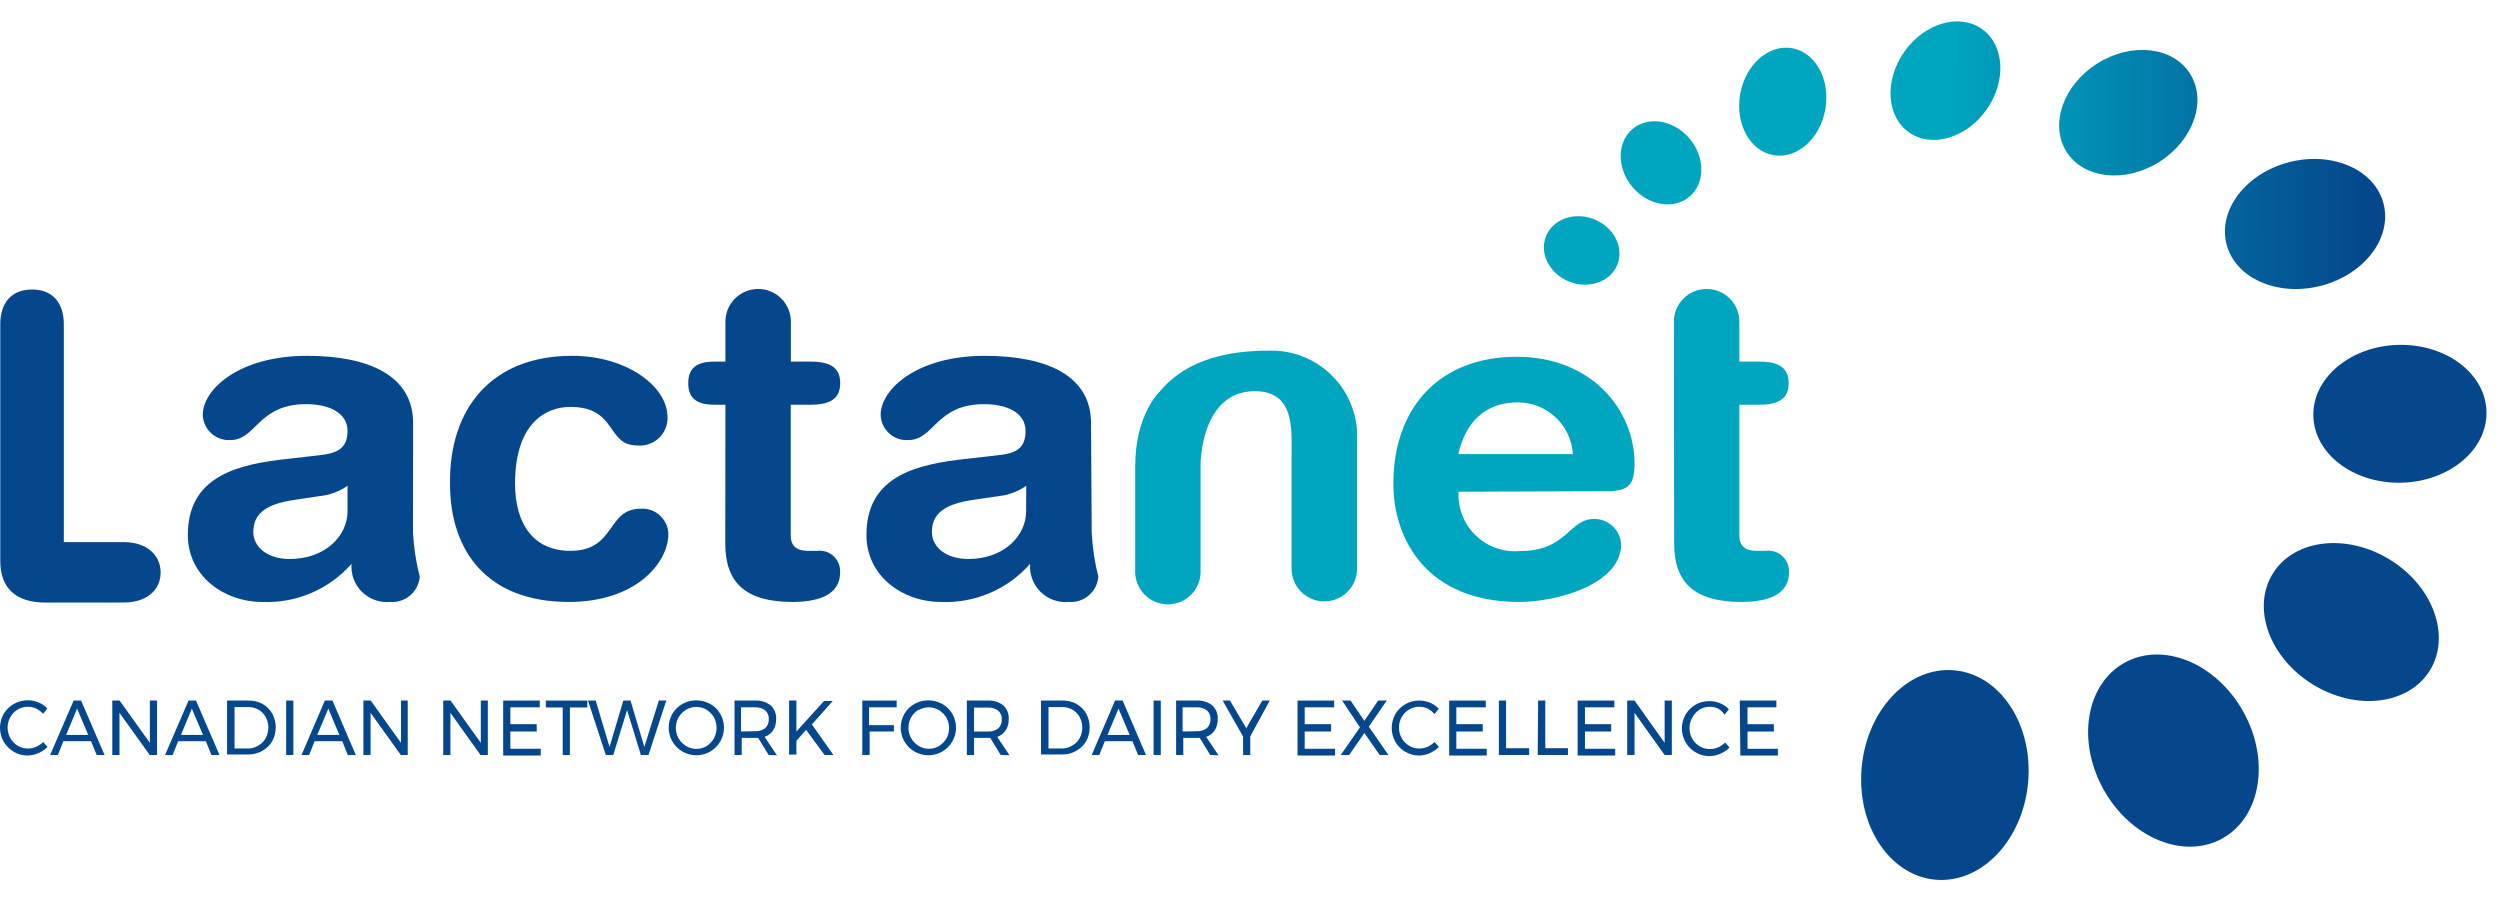 <svg xmlns="http://www.w3.org/2000/svg" width="181" height="65" viewBox="0 0 181 65"><defs><linearGradient id="a" x1="97.365%" x2="244.256%" y1="197.32%" y2="640.507%"><stop offset="0%" stop-color="#00A5C0"/><stop offset="99%" stop-color="#04478D"/></linearGradient><linearGradient id="b" x1="137.849%" x2="359.007%" y1="124.184%" y2="339.922%"><stop offset="0%" stop-color="#00A5C0"/><stop offset="99%" stop-color="#04478D"/></linearGradient><linearGradient id="c" x1="65.094%" x2="117.944%" y1="122.62%" y2="367.055%"><stop offset="0%" stop-color="#00A5C0"/><stop offset="99%" stop-color="#04478D"/></linearGradient><linearGradient id="d" x1="55.04%" x2="247.178%" y1="55.705%" y2="272.215%"><stop offset="0%" stop-color="#00A5C0"/><stop offset="99%" stop-color="#04478D"/></linearGradient><linearGradient id="e" x1="-40.211%" x2="216.583%" y1="4.666%" y2="133.94%"><stop offset="0%" stop-color="#00A5C0"/><stop offset="99%" stop-color="#04478D"/></linearGradient><linearGradient id="f" x1="-191.113%" x2="91.767%" y1="-.058%" y2="57.023%"><stop offset="0%" stop-color="#00A5C0"/><stop offset="99%" stop-color="#04478D"/></linearGradient><linearGradient id="g" x1="-321.34%" x2="-53.483%" y1="43.435%" y2="49.893%"><stop offset="0%" stop-color="#00A5C0"/><stop offset="99%" stop-color="#04478D"/></linearGradient><linearGradient id="h" x1="-97.104%" x2="-11.411%" y1="-251.688%" y2="-75.873%"><stop offset="0%" stop-color="#00A5C0"/><stop offset="99%" stop-color="#04478D"/></linearGradient><linearGradient id="i" x1="-137.319%" x2="-21.264%" y1="-84.812%" y2="-4.527%"><stop offset="0%" stop-color="#00A5C0"/><stop offset="99%" stop-color="#04478D"/></linearGradient><linearGradient id="j" x1="30.486%" x2="45.466%" y1="-120.859%" y2="9.832%"><stop offset="0%" stop-color="#00A5C0"/><stop offset="99%" stop-color="#04478D"/></linearGradient></defs><g fill="none"><ellipse cx="114.513" cy="18.132" fill="url(#a)" rx="2.43" ry="2.78" transform="rotate(-68.88 114.513 18.132)"/><ellipse cx="120.257" cy="11.788" fill="url(#b)" rx="2.71" ry="3.2" transform="rotate(-39.81 120.257 11.788)"/><ellipse cx="129.072" cy="7.362" fill="url(#c)" rx="3.93" ry="3.13" transform="rotate(-80.26 129.072 7.362)"/><ellipse cx="140.849" cy="5.841" fill="url(#d)" rx="4.58" ry="3.64" transform="rotate(-54.81 140.849 5.84)"/><ellipse cx="154.087" cy="8.16" fill="url(#e)" rx="5.29" ry="4.21" transform="rotate(-32.32 154.087 8.16)"/><ellipse cx="166.885" cy="16.216" fill="url(#f)" rx="5.87" ry="4.62" transform="rotate(-14.49 166.885 16.216)"/><ellipse cx="173.754" cy="29.959" fill="url(#g)" rx="6.27" ry="4.99" transform="rotate(-1.52 173.754 29.959)"/><ellipse cx="170.235" cy="45.036" fill="url(#h)" rx="5.31" ry="6.68" transform="rotate(-58.48 170.235 45.036)"/><ellipse cx="157.357" cy="54.343" fill="url(#i)" rx="5.79" ry="7.28" transform="rotate(-29.18 157.357 54.343)"/><ellipse cx="140.81" cy="56.109" fill="url(#j)" rx="7.61" ry="6.05" transform="rotate(-84.81 140.81 56.11)"/><path fill="#04478D" d="M29.9 38.581C29.961 39.654 30.125 40.719 30.39 41.761 30.295 42.851 29.341 43.662 28.25 43.581 27.495 43.651 26.748 43.384 26.208 42.852 25.668 42.32 25.391 41.577 25.45 40.821 23.818 42.679 21.43 43.695 18.96 43.581 16.26 43.581 13.6 41.731 13.6 38.741 13.6 34.821 16.6 33.741 20.22 33.291L23.11 32.961C24.25 32.831 25.16 32.581 25.16 31.211 25.16 29.841 23.76 29.261 22.16 29.261 18.66 29.261 18.56 31.861 16.68 31.861 16.172 31.891 15.673 31.715 15.297 31.372 14.92 31.03 14.698 30.55 14.68 30.041 14.68 28.161 17.35 25.761 22.22 25.761 26.76 25.761 29.91 27.221 29.91 30.631L29.9 38.581ZM25.16 35.171C24.554 35.595 23.847 35.854 23.11 35.921L21.39 36.181C19.39 36.471 18.34 37.091 18.34 38.521 18.34 39.591 19.34 40.471 20.97 40.471 23.57 40.471 25.16 38.781 25.16 37.021L25.16 35.171ZM41.42 25.761C45.42 25.761 48.33 28.001 48.33 30.201 48.347 30.777 48.116 31.332 47.694 31.724 47.273 32.117 46.703 32.309 46.13 32.251 43.88 32.251 44.7 29.461 41.29 29.461 39.44 29.461 37.29 30.721 37.29 35.011 37.29 38.011 38.69 39.881 41.29 39.881 44.61 39.881 43.89 36.831 46.39 36.831 46.899 36.798 47.399 36.974 47.776 37.317 48.153 37.66 48.375 38.141 48.39 38.651 48.39 40.731 46.06 43.581 41.18 43.581 35.34 43.581 32.58 39.981 32.58 35.011 32.52 29.561 35.6 25.761 41.42 25.761ZM52.52 29.301 51.71 29.301C50.38 29.301 49.83 28.781 49.83 27.741 49.83 26.701 50.38 26.181 51.71 26.181L52.52 26.181 52.52 23.291C52.52 21.982 53.581 20.921 54.89 20.921 56.199 20.921 57.26 21.982 57.26 23.291L57.26 26.181 58.69 26.181C60.09 26.181 60.83 26.601 60.83 27.741 60.83 28.881 60.09 29.301 58.69 29.301L57.25 29.301 57.25 38.781C57.25 39.491 57.64 39.881 58.49 39.881L59.17 39.881C59.611 39.829 60.052 39.977 60.372 40.285 60.692 40.593 60.856 41.028 60.82 41.471 60.82 42.841 59.65 43.581 57.38 43.581 53.94 43.581 52.51 42.151 52.51 39.361L52.52 29.301ZM79.04 38.581C79.098 39.654 79.259 40.719 79.52 41.761 79.425 42.855 78.465 43.668 77.37 43.581 76.617 43.648 75.872 43.38 75.335 42.848 74.797 42.316 74.521 41.575 74.58 40.821 72.948 42.679 70.56 43.695 68.09 43.581 65.39 43.581 62.73 41.731 62.73 38.741 62.73 34.821 65.73 33.741 69.35 33.291L72.25 32.961C73.39 32.831 74.25 32.581 74.25 31.211 74.25 29.841 72.85 29.261 71.25 29.261 67.74 29.261 67.65 31.861 65.76 31.861 65.251 31.894 64.751 31.718 64.374 31.375 63.997 31.032 63.775 30.551 63.76 30.041 63.76 28.161 66.42 25.761 71.29 25.761 75.84 25.761 78.99 27.221 78.99 30.631L79.04 38.581ZM74.3 35.171C73.707 35.586 73.019 35.844 72.3 35.921L70.52 36.181C68.52 36.471 67.47 37.091 67.47 38.521 67.47 39.591 68.47 40.471 70.1 40.471 72.7 40.471 74.29 38.781 74.29 37.021L74.3 35.171Z"/><path fill="#00A5C0" d="M121.19 23.291C121.19 21.982 122.251 20.921 123.56 20.921 124.869 20.921 125.93 21.982 125.93 23.291L125.93 26.181 127.36 26.181C128.75 26.181 129.5 26.601 129.5 27.741 129.5 28.881 128.75 29.301 127.36 29.301L125.93 29.301 125.93 38.781C125.93 39.491 126.32 39.881 127.16 39.881L127.84 39.881C128.285 39.822 128.733 39.968 129.058 40.276 129.384 40.585 129.554 41.024 129.52 41.471 129.52 42.841 128.35 43.581 126.08 43.581 122.64 43.581 121.21 42.151 121.21 39.361L121.19 23.291ZM105.6 35.601C105.534 36.773 105.975 37.917 106.812 38.74 107.649 39.563 108.799 39.986 109.97 39.901 113.53 39.901 113.53 37.571 115.43 37.571 116.464 37.57 117.317 38.379 117.37 39.411 117.37 42.261 112.81 43.581 109.97 43.581 103.37 43.581 100.88 39.121 100.88 35.011 100.88 29.521 104.21 25.831 109.81 25.831 115.24 25.831 118.34 29.681 118.34 33.561 118.34 35.181 117.86 35.561 116.27 35.561L105.6 35.601ZM113.88 32.881C113.748 30.77 111.995 29.127 109.88 29.131 107.52 29.131 106.1 30.581 105.58 32.881L113.88 32.881Z"/><path fill="#04478D" d="M2.62 51.301C2.432 51.213 2.227 51.169 2.02 51.171 1.759 51.166 1.503 51.235 1.28 51.371 1.058 51.504.875 51.694.75 51.921.617 52.152.548 52.414.55 52.681.55 52.947.619 53.209.75 53.441.875 53.668 1.058 53.858 1.28 53.991 1.503 54.127 1.759 54.196 2.02 54.191 2.223 54.191 2.423 54.15 2.61 54.071 2.804 53.988 2.98 53.869 3.13 53.721L3.44 54.081C3.248 54.273 3.021 54.426 2.77 54.531 2.199 54.788 1.538 54.751 1 54.431.379 54.072-.003 53.408-1.33226763e-15 52.691.002 52.341.091 51.997.26 51.691.441 51.385.7 51.133 1.01 50.961 1.314 50.785 1.659 50.695 2.01 50.701 2.274 50.701 2.535 50.752 2.78 50.851 3.026 50.949 3.248 51.099 3.43 51.291L3.12 51.681C2.979 51.524 2.809 51.395 2.62 51.301L2.62 51.301ZM7 54.661 6.59 53.661 4.59 53.661 4.19 54.661 3.63 54.661 5.33 50.721 5.87 50.721 7.57 54.661 7 54.661ZM4.79 53.211 6.39 53.211 5.58 51.301 4.79 53.211Z"/><polygon fill="#04478D" points="10.85 50.721 11.37 50.721 11.37 54.661 10.84 54.661 8.65 51.611 8.65 54.661 8.13 54.661 8.13 50.721 8.66 50.721 10.85 53.781"/><path fill="#04478D" d="M15.31 54.661 14.9 53.661 12.9 53.661 12.5 54.661 11.95 54.661 13.65 50.721 14.19 50.721 15.89 54.661 15.31 54.661ZM13.1 53.211 14.7 53.211 13.89 51.301 13.1 53.211ZM19 50.961C19.297 51.125 19.542 51.367 19.71 51.661 20.05 52.284 20.05 53.038 19.71 53.661 19.539 53.956 19.29 54.198 18.99 54.361 18.687 54.537 18.341 54.627 17.99 54.621L16.44 54.621 16.44 50.721 17.99 50.721C18.342 50.711 18.69 50.793 19 50.961ZM18.73 53.961C18.947 53.837 19.125 53.653 19.24 53.431 19.492 52.959 19.492 52.393 19.24 51.921 19.118 51.698 18.939 51.511 18.72 51.381 18.493 51.257 18.239 51.191 17.98 51.191L16.98 51.191 16.98 54.191 17.98 54.191C18.247 54.188 18.507 54.108 18.73 53.961L18.73 53.961Z"/><polygon fill="#04478D" points="20.72 50.721 21.24 50.721 21.24 54.661 20.72 54.661"/><path fill="#04478D" d="M25.18,54.661 L24.78,53.661 L22.78,53.661 L22.38,54.661 L21.83,54.661 L23.52,50.721 L24.07,50.721 L25.76,54.661 L25.18,54.661 Z M22.97,53.211 L24.57,53.211 L23.77,51.301 L22.97,53.211 Z"/><polygon fill="#04478D" points="29.03 50.721 29.52 50.721 29.52 54.661 29.02 54.661 26.83 51.611 26.83 54.661 26.31 54.661 26.31 50.721 26.84 50.721 29.03 53.781"/><polygon fill="#04478D" points="34.81 50.721 35.32 50.721 35.32 54.661 34.79 54.661 32.61 51.611 32.61 54.661 32.09 54.661 32.09 50.721 32.62 50.721 34.81 53.781"/><polygon fill="#04478D" points="36.43 50.721 39.08 50.721 39.08 51.211 36.95 51.211 36.95 52.431 38.86 52.431 38.86 52.961 36.95 52.961 36.95 54.211 39.15 54.211 39.15 54.701 36.43 54.701"/><polygon fill="#04478D" points="39.52 50.721 42.52 50.721 42.52 51.221 41.26 51.221 41.26 54.661 40.74 54.661 40.74 51.221 39.52 51.221"/><polygon fill="#04478D" points="47.7 50.721 48.24 50.721 46.95 54.661 46.4 54.661 45.4 51.411 44.4 54.661 43.86 54.661 42.57 50.721 43.13 50.721 44.13 54.081 45.13 50.721 45.65 50.721 46.65 54.081"/><path fill="#04478D" d="M51.42 50.961C51.722 51.133 51.973 51.382 52.15 51.681 52.507 52.3 52.507 53.062 52.15 53.681 51.975 53.984 51.723 54.236 51.42 54.411 51.118 54.59 50.772 54.684 50.42 54.681 49.703 54.684 49.039 54.302 48.68 53.681 48.323 53.062 48.323 52.3 48.68 51.681 48.857 51.382 49.108 51.133 49.41 50.961 50.033 50.621 50.787 50.621 51.41 50.961L51.42 50.961ZM49.68 51.381C49.454 51.517 49.266 51.705 49.13 51.931 48.863 52.406 48.863 52.986 49.13 53.461 49.265 53.689 49.454 53.882 49.68 54.021 50.134 54.288 50.696 54.288 51.15 54.021 51.371 53.879 51.556 53.687 51.69 53.461 51.942 52.982 51.942 52.41 51.69 51.931 51.555 51.708 51.37 51.52 51.15 51.381 50.696 51.114 50.134 51.114 49.68 51.381L49.68 51.381ZM55.65 54.661 54.89 53.421 53.7 53.421 53.7 54.661 53.18 54.661 53.18 50.721 54.68 50.721C55.083 50.698 55.481 50.823 55.8 51.071 56.076 51.327 56.22 51.696 56.19 52.071 56.201 52.353 56.128 52.631 55.98 52.871 55.83 53.093 55.613 53.262 55.36 53.351L56.25 54.681 55.65 54.661ZM54.65 52.941C54.918 52.958 55.184 52.88 55.4 52.721 55.578 52.553 55.673 52.315 55.66 52.071 55.678 51.829 55.582 51.592 55.4 51.431 55.184 51.272 54.918 51.194 54.65 51.211L53.65 51.211 53.65 52.961 54.65 52.941Z"/><polygon fill="#04478D" points="60.34 54.661 59.7 54.661 58.36 52.841 57.66 53.631 57.66 54.631 57.13 54.631 57.13 50.721 57.66 50.721 57.66 52.961 59.66 50.751 60.29 50.751 58.78 52.451"/><polygon fill="#04478D" points="62.43 50.721 64.92 50.721 64.92 51.211 62.92 51.211 62.92 52.501 64.72 52.501 64.72 52.961 62.96 52.961 62.96 54.661 62.43 54.661"/><path fill="#04478D" d="M68.22 50.961C68.522 51.133 68.773 51.382 68.95 51.681 69.307 52.3 69.307 53.062 68.95 53.681 68.775 53.984 68.523 54.236 68.22 54.411 67.918 54.59 67.572 54.684 67.22 54.681 66.503 54.684 65.839 54.302 65.48 53.681 65.123 53.062 65.123 52.3 65.48 51.681 65.657 51.382 65.908 51.133 66.21 50.961 66.833 50.621 67.587 50.621 68.21 50.961L68.22 50.961ZM66.52 51.371C66.294 51.507 66.106 51.695 65.97 51.921 65.703 52.396 65.703 52.976 65.97 53.451 66.105 53.679 66.294 53.872 66.52 54.011 66.974 54.278 67.536 54.278 67.99 54.011 68.211 53.869 68.396 53.677 68.53 53.451 68.779 52.985 68.776 52.424 68.52 51.961 68.385 51.738 68.2 51.55 67.98 51.411 67.526 51.144 66.964 51.144 66.51 51.411L66.52 51.371ZM72.45 54.661 71.69 53.421 70.52 53.421 70.52 54.661 70 54.661 70 50.721 71.52 50.721C71.923 50.698 72.321 50.823 72.64 51.071 72.916 51.327 73.06 51.696 73.03 52.071 73.041 52.353 72.968 52.631 72.82 52.871 72.67 53.093 72.453 53.262 72.2 53.351L73.09 54.681 72.45 54.661ZM71.52 52.961C71.788 52.978 72.054 52.9 72.27 52.741 72.448 52.573 72.543 52.335 72.53 52.091 72.548 51.849 72.452 51.612 72.27 51.451 72.054 51.292 71.788 51.214 71.52 51.231L70.52 51.231 70.52 52.961 71.52 52.961ZM77.93 50.961C78.227 51.125 78.472 51.367 78.64 51.661 78.98 52.284 78.98 53.038 78.64 53.661 78.469 53.956 78.22 54.198 77.92 54.361 77.617 54.537 77.271 54.627 76.92 54.621L75.37 54.621 75.37 50.721 76.92 50.721C77.272 50.711 77.62 50.793 77.93 50.961ZM77.66 53.961C77.877 53.837 78.055 53.653 78.17 53.431 78.422 52.959 78.422 52.393 78.17 51.921 78.048 51.698 77.869 51.511 77.65 51.381 77.423 51.257 77.169 51.191 76.91 51.191L75.91 51.191 75.91 54.191 76.91 54.191C77.177 54.188 77.437 54.108 77.66 53.961L77.66 53.961ZM82.4 54.661 81.99 53.661 79.99 53.661 79.59 54.661 79.04 54.661 80.73 50.721 81.28 50.721 82.97 54.661 82.4 54.661ZM80.18 53.211 81.79 53.211 80.98 51.301 80.18 53.211Z"/><polygon fill="#04478D" points="83.52 50.721 84.04 50.721 84.04 54.661 83.52 54.661"/><path fill="#04478D" d="M87.62,54.661 L86.86,53.421 L85.67,53.421 L85.67,54.661 L85.15,54.661 L85.15,50.721 L86.64,50.721 C87.047,50.697 87.448,50.821 87.77,51.071 C88.046,51.327 88.19,51.696 88.16,52.071 C88.171,52.353 88.098,52.631 87.95,52.871 C87.8,53.093 87.583,53.262 87.33,53.351 L88.22,54.681 L87.62,54.661 Z M86.62,52.941 C86.891,52.96 87.161,52.882 87.38,52.721 C87.558,52.553 87.653,52.315 87.64,52.071 C87.658,51.829 87.562,51.592 87.38,51.431 C87.161,51.27 86.891,51.192 86.62,51.211 L85.62,51.211 L85.62,52.961 L86.62,52.941 Z"/><polygon fill="#04478D" points="91.93 50.721 90.52 53.311 90.52 54.661 90 54.661 90 53.331 88.52 50.721 89.05 50.721 90.23 52.721 91.39 50.721"/><polygon fill="#04478D" points="93.94 50.721 96.59 50.721 96.59 51.211 94.46 51.211 94.46 52.431 96.37 52.431 96.37 52.961 94.46 52.961 94.46 54.211 96.66 54.211 96.66 54.701 93.94 54.701"/><polygon fill="#04478D" points="97.17 50.721 97.78 50.721 98.78 52.191 99.78 50.721 100.4 50.721 99.1 52.611 100.52 54.661 99.89 54.661 98.78 53.071 97.68 54.661 97.07 54.661 98.46 52.661"/><path fill="#04478D" d="M103.36,51.301 C103.172,51.214 102.967,51.17 102.76,51.171 C102.499,51.165 102.242,51.234 102.02,51.371 C101.557,51.643 101.278,52.144 101.29,52.681 C101.286,52.947 101.352,53.208 101.48,53.441 C101.609,53.668 101.795,53.858 102.02,53.991 C102.242,54.128 102.499,54.197 102.76,54.191 C102.963,54.191 103.163,54.15 103.35,54.071 C103.541,53.988 103.714,53.869 103.86,53.721 L104.18,54.081 C103.986,54.271 103.759,54.424 103.51,54.531 C103.264,54.639 102.999,54.697 102.73,54.701 C102.023,54.693 101.373,54.313 101.02,53.701 C100.847,53.396 100.758,53.051 100.76,52.701 C100.762,52.351 100.851,52.007 101.02,51.701 C101.197,51.402 101.448,51.153 101.75,50.981 C102.054,50.805 102.399,50.715 102.75,50.721 C103.014,50.721 103.275,50.772 103.52,50.871 C103.765,50.971 103.986,51.121 104.17,51.311 L103.85,51.701 C103.717,51.535 103.55,51.398 103.36,51.301 L103.36,51.301 Z"/><polygon fill="#04478D" points="104.92 50.721 107.57 50.721 107.57 51.211 105.44 51.211 105.44 52.431 107.35 52.431 107.35 52.961 105.44 52.961 105.44 54.211 107.64 54.211 107.64 54.701 104.92 54.701"/><polygon fill="#04478D" points="108.52 50.721 109.04 50.721 109.04 54.171 110.71 54.171 110.71 54.661 108.52 54.661"/><polygon fill="#04478D" points="111.36 50.721 111.88 50.721 111.88 54.171 113.52 54.171 113.52 54.661 111.33 54.661"/><polygon fill="#04478D" points="114.22 50.721 116.88 50.721 116.88 51.211 114.75 51.211 114.75 52.431 116.65 52.431 116.65 52.961 114.75 52.961 114.75 54.211 116.94 54.211 116.94 54.701 114.22 54.701"/><polygon fill="#04478D" points="120.52 50.721 121.04 50.721 121.04 54.661 120.52 54.661 118.34 51.611 118.34 54.661 117.81 54.661 117.81 50.721 118.34 50.721 120.52 53.781"/><path fill="#04478D" d="M124.39,51.301 C124.205,51.214 124.004,51.17 123.8,51.171 C123.539,51.165 123.282,51.234 123.06,51.371 C122.828,51.512 122.64,51.717 122.52,51.961 C122.387,52.192 122.318,52.454 122.32,52.721 C122.32,52.987 122.389,53.249 122.52,53.481 C122.646,53.71 122.833,53.901 123.06,54.031 C123.282,54.168 123.539,54.237 123.8,54.231 C124.003,54.231 124.203,54.19 124.39,54.111 C124.579,54.025 124.752,53.907 124.9,53.761 L125.22,54.121 C125.026,54.311 124.799,54.464 124.55,54.571 C124.304,54.679 124.039,54.737 123.77,54.741 C122.665,54.741 121.77,53.846 121.77,52.741 C121.768,52.391 121.857,52.046 122.03,51.741 C122.206,51.445 122.454,51.197 122.75,51.021 C123.055,50.848 123.4,50.759 123.75,50.761 C124.017,50.76 124.282,50.811 124.53,50.911 C124.773,51.009 124.991,51.159 125.17,51.351 L124.86,51.741 C124.738,51.561 124.577,51.411 124.39,51.301 L124.39,51.301 Z"/><polygon fill="#04478D" points="125.96 50.721 128.61 50.721 128.61 51.211 126.52 51.211 126.52 52.431 128.43 52.431 128.43 52.961 126.52 52.961 126.52 54.211 128.72 54.211 128.72 54.701 126 54.701"/><path fill="#04478D" d="M8.99,39.251 L4.62,39.251 L4.62,23.471 C4.62,21.961 3.84,20.961 2.32,20.961 C0.8,20.961 0.02,21.961 0.02,23.471 L0.02,40.621 C0.02,42.621 1.21,43.621 3.23,43.621 L8.99,43.621 C10.57,43.621 11.63,42.751 11.63,41.451 C11.63,40.151 10.57,39.251 8.99,39.251 Z"/><path fill="#00A5C0" d="M82.19,33.751 C82.19,29.971 83.99,28.321 83.99,28.321 C85.99,25.931 89.11,25.391 91.8,25.391 C93.553,25.317 95.256,25.99 96.486,27.242 C97.715,28.494 98.356,30.209 98.25,31.961 L98.25,41.171 C98.25,42.48 97.189,43.541 95.88,43.541 C94.571,43.541 93.51,42.48 93.51,41.171 L93.51,32.961 C93.51,31.041 93.74,28.321 90.84,28.321 C88.47,28.321 87.14,30.321 86.92,33.411 L86.92,41.231 C86.977,42.113 86.54,42.953 85.784,43.411 C85.029,43.869 84.081,43.869 83.326,43.411 C82.57,42.953 82.133,42.113 82.19,41.231 L82.19,33.751 Z"/></g></svg>